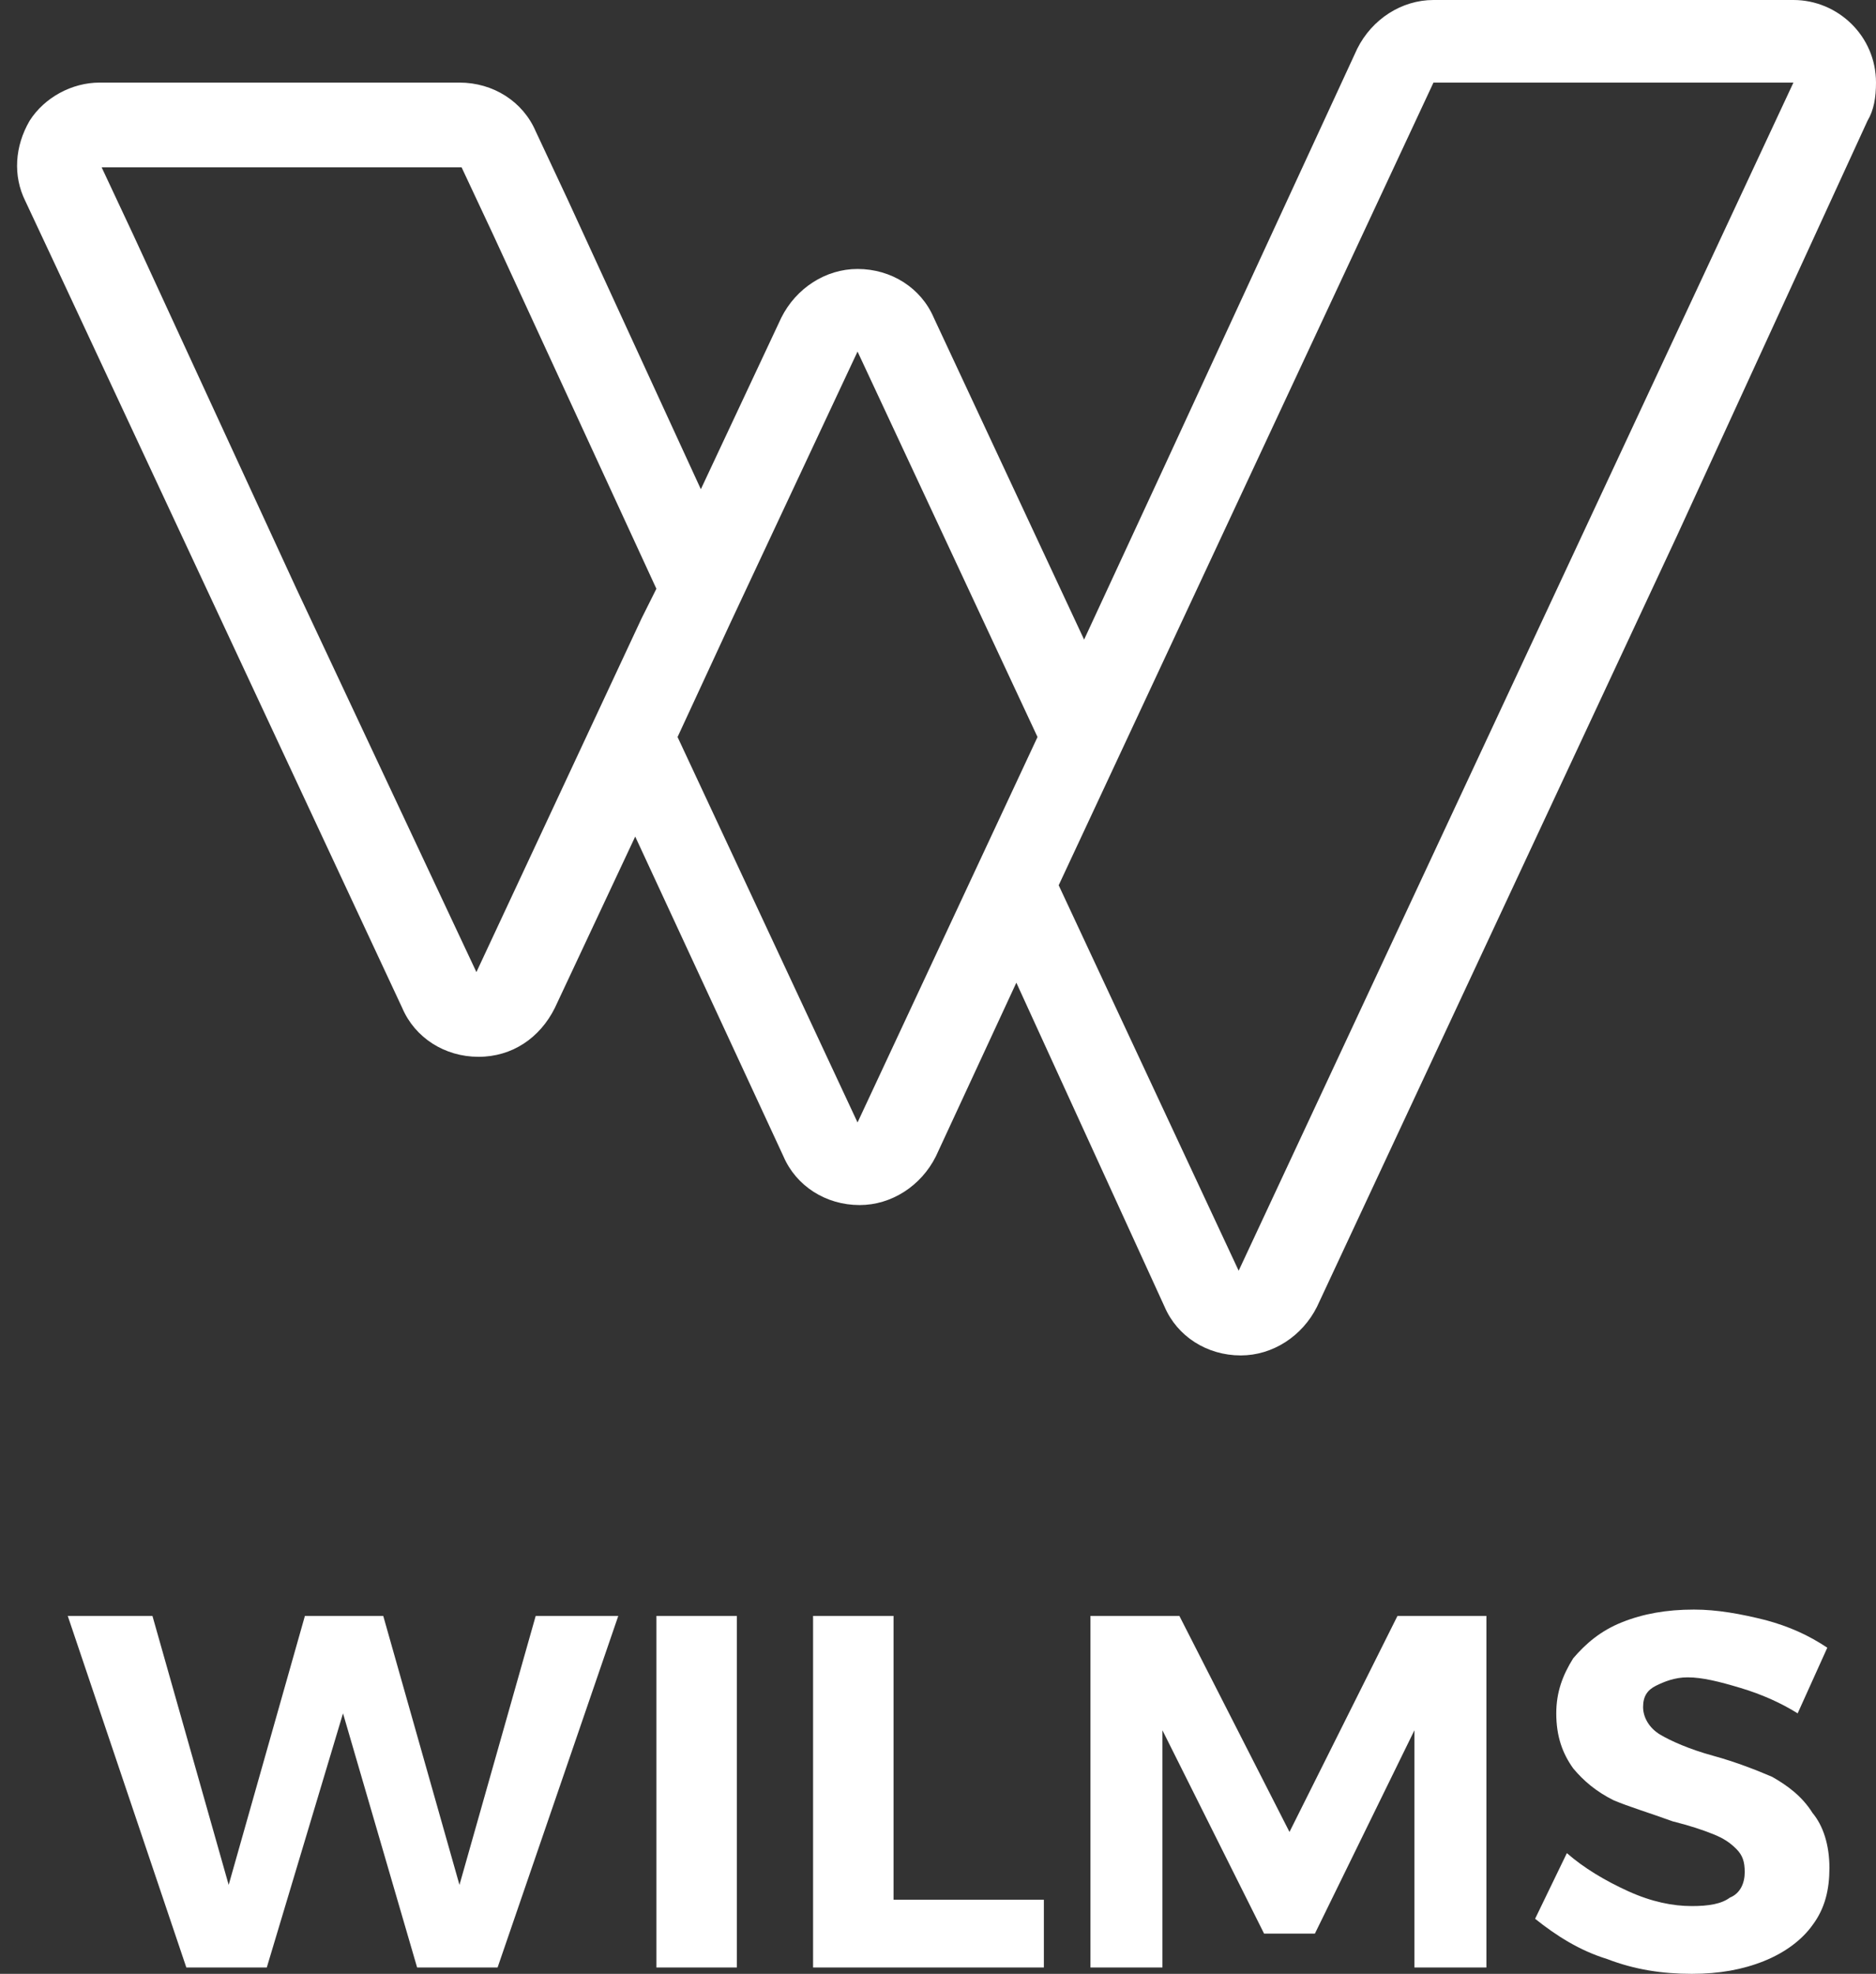 <?xml version="1.0" encoding="UTF-8"?>
<!-- Generator: Adobe Illustrator 24.0.1, SVG Export Plug-In . SVG Version: 6.00 Build 0)  -->
<svg version="1.1" id="Layer_2" xmlns="http://www.w3.org/2000/svg" xmlns:xlink="http://www.w3.org/1999/xlink" x="0px" y="0px" viewBox="0 0 88.6 93.2" style="enable-background:new 0 0 88.6 93.2;" xml:space="preserve">
<rect x="0" y="0" width="88.6" height="93.2" fill="#333333" stroke="none"/>
<style type="text/css">
	.st0{fill:#FFFFFF;}
</style>
<g>
	<polygon class="st0" points="21.7,89 18.1,76.3 14.4,76.3 10.8,89 7.2,76.3 3.2,76.3 8.8,92.9 12.6,92.9 16.2,80.9 19.7,92.9    23.5,92.9 29.2,76.3 25.3,76.3  "/>
	<rect x="31" y="76.3" class="st0" width="3.8" height="16.6"/>
	<polygon class="st0" points="38.4,76.3 38.4,92.9 49.3,92.9 49.3,89.7 42.2,89.7 42.2,76.3  "/>
	<polygon class="st0" points="60.9,86.5 55.7,76.3 51.5,76.3 51.5,92.9 54.9,92.9 54.9,81.7 59.7,91.3 62.1,91.3 66.8,81.7    66.8,92.9 70.2,92.9 70.2,76.3 66,76.3  "/>
	<path class="st0" d="M83.7,83.9c-0.7-0.3-1.7-0.7-2.8-1c-1.1-0.3-2-0.7-2.5-1c-0.5-0.3-0.8-0.8-0.8-1.3c0-0.5,0.2-0.8,0.6-1   c0.4-0.2,0.9-0.4,1.5-0.4c0.7,0,1.5,0.2,2.5,0.5s1.9,0.7,2.7,1.2l1.4-3.1c-0.9-0.6-1.8-1-2.9-1.3C82.2,76.2,81.1,76,80,76   c-1.3,0-2.4,0.2-3.4,0.6c-1,0.4-1.7,1-2.3,1.7c-0.5,0.8-0.8,1.6-0.8,2.6c0,1.1,0.3,1.9,0.8,2.6c0.5,0.6,1.1,1.1,1.9,1.5   c0.7,0.3,1.7,0.6,2.8,1c0.8,0.2,1.4,0.4,1.9,0.6c0.5,0.2,0.8,0.4,1.1,0.7c0.3,0.3,0.4,0.6,0.4,1.1c0,0.5-0.2,1-0.7,1.2   c-0.4,0.3-1,0.4-1.8,0.4c-0.9,0-1.9-0.2-3-0.7s-2.1-1.1-2.9-1.8l-1.5,3.1c1,0.8,2.1,1.5,3.4,1.9c1.3,0.5,2.6,0.7,4,0.7   c1.3,0,2.4-0.2,3.4-0.6c1-0.4,1.8-1,2.3-1.7c0.6-0.8,0.8-1.7,0.8-2.7c0-1.1-0.3-2-0.8-2.6C85.1,84.8,84.4,84.3,83.7,83.9z"/>
	<path class="st0" d="M88.2,5.7c0.3-0.5,0.4-1.1,0.4-1.8c0-2.2-1.8-3.9-3.9-3.9h0h-17c-1.5,0-2.9,0.9-3.6,2.3L55,22l-3.8,8.2   L44.1,15c-0.6-1.4-2-2.3-3.6-2.3c-1.5,0-2.9,0.9-3.6,2.3l-3.8,8.1L26.8,9.4l-1.5-3.2c-0.6-1.4-2-2.3-3.6-2.3h-17   c-1.3,0-2.6,0.7-3.3,1.8C0.7,6.9,0.6,8.3,1.2,9.5l1.5,3.2l7.8,16.7L19,47.6c0.6,1.4,2,2.3,3.6,2.3s2.9-0.9,3.6-2.3l3.8-8.1L37,54.6   c0.6,1.4,2,2.3,3.6,2.3c1.5,0,2.9-0.9,3.6-2.3l3.8-8.2L55,61.7c0.6,1.4,2,2.3,3.6,2.3c1.5,0,2.9-0.9,3.6-2.3l8.5-18.2l8.5-18.2   L88.2,5.7z M30.3,29.2l-7.8,16.7L14,27.8L6.3,11.1L4.8,7.9h17l1.5,3.2L31,27.8L30.3,29.2z M40.5,53L32,34.8l2.5-5.4c0,0,0,0,0,0   l6-12.8L49,34.8L40.5,53z M67,41.8L58.5,60l-8.5-18.2l8.5-18.2l9.2-19.7h17l-9.2,19.7L67,41.8z"/>
</g>
</svg>